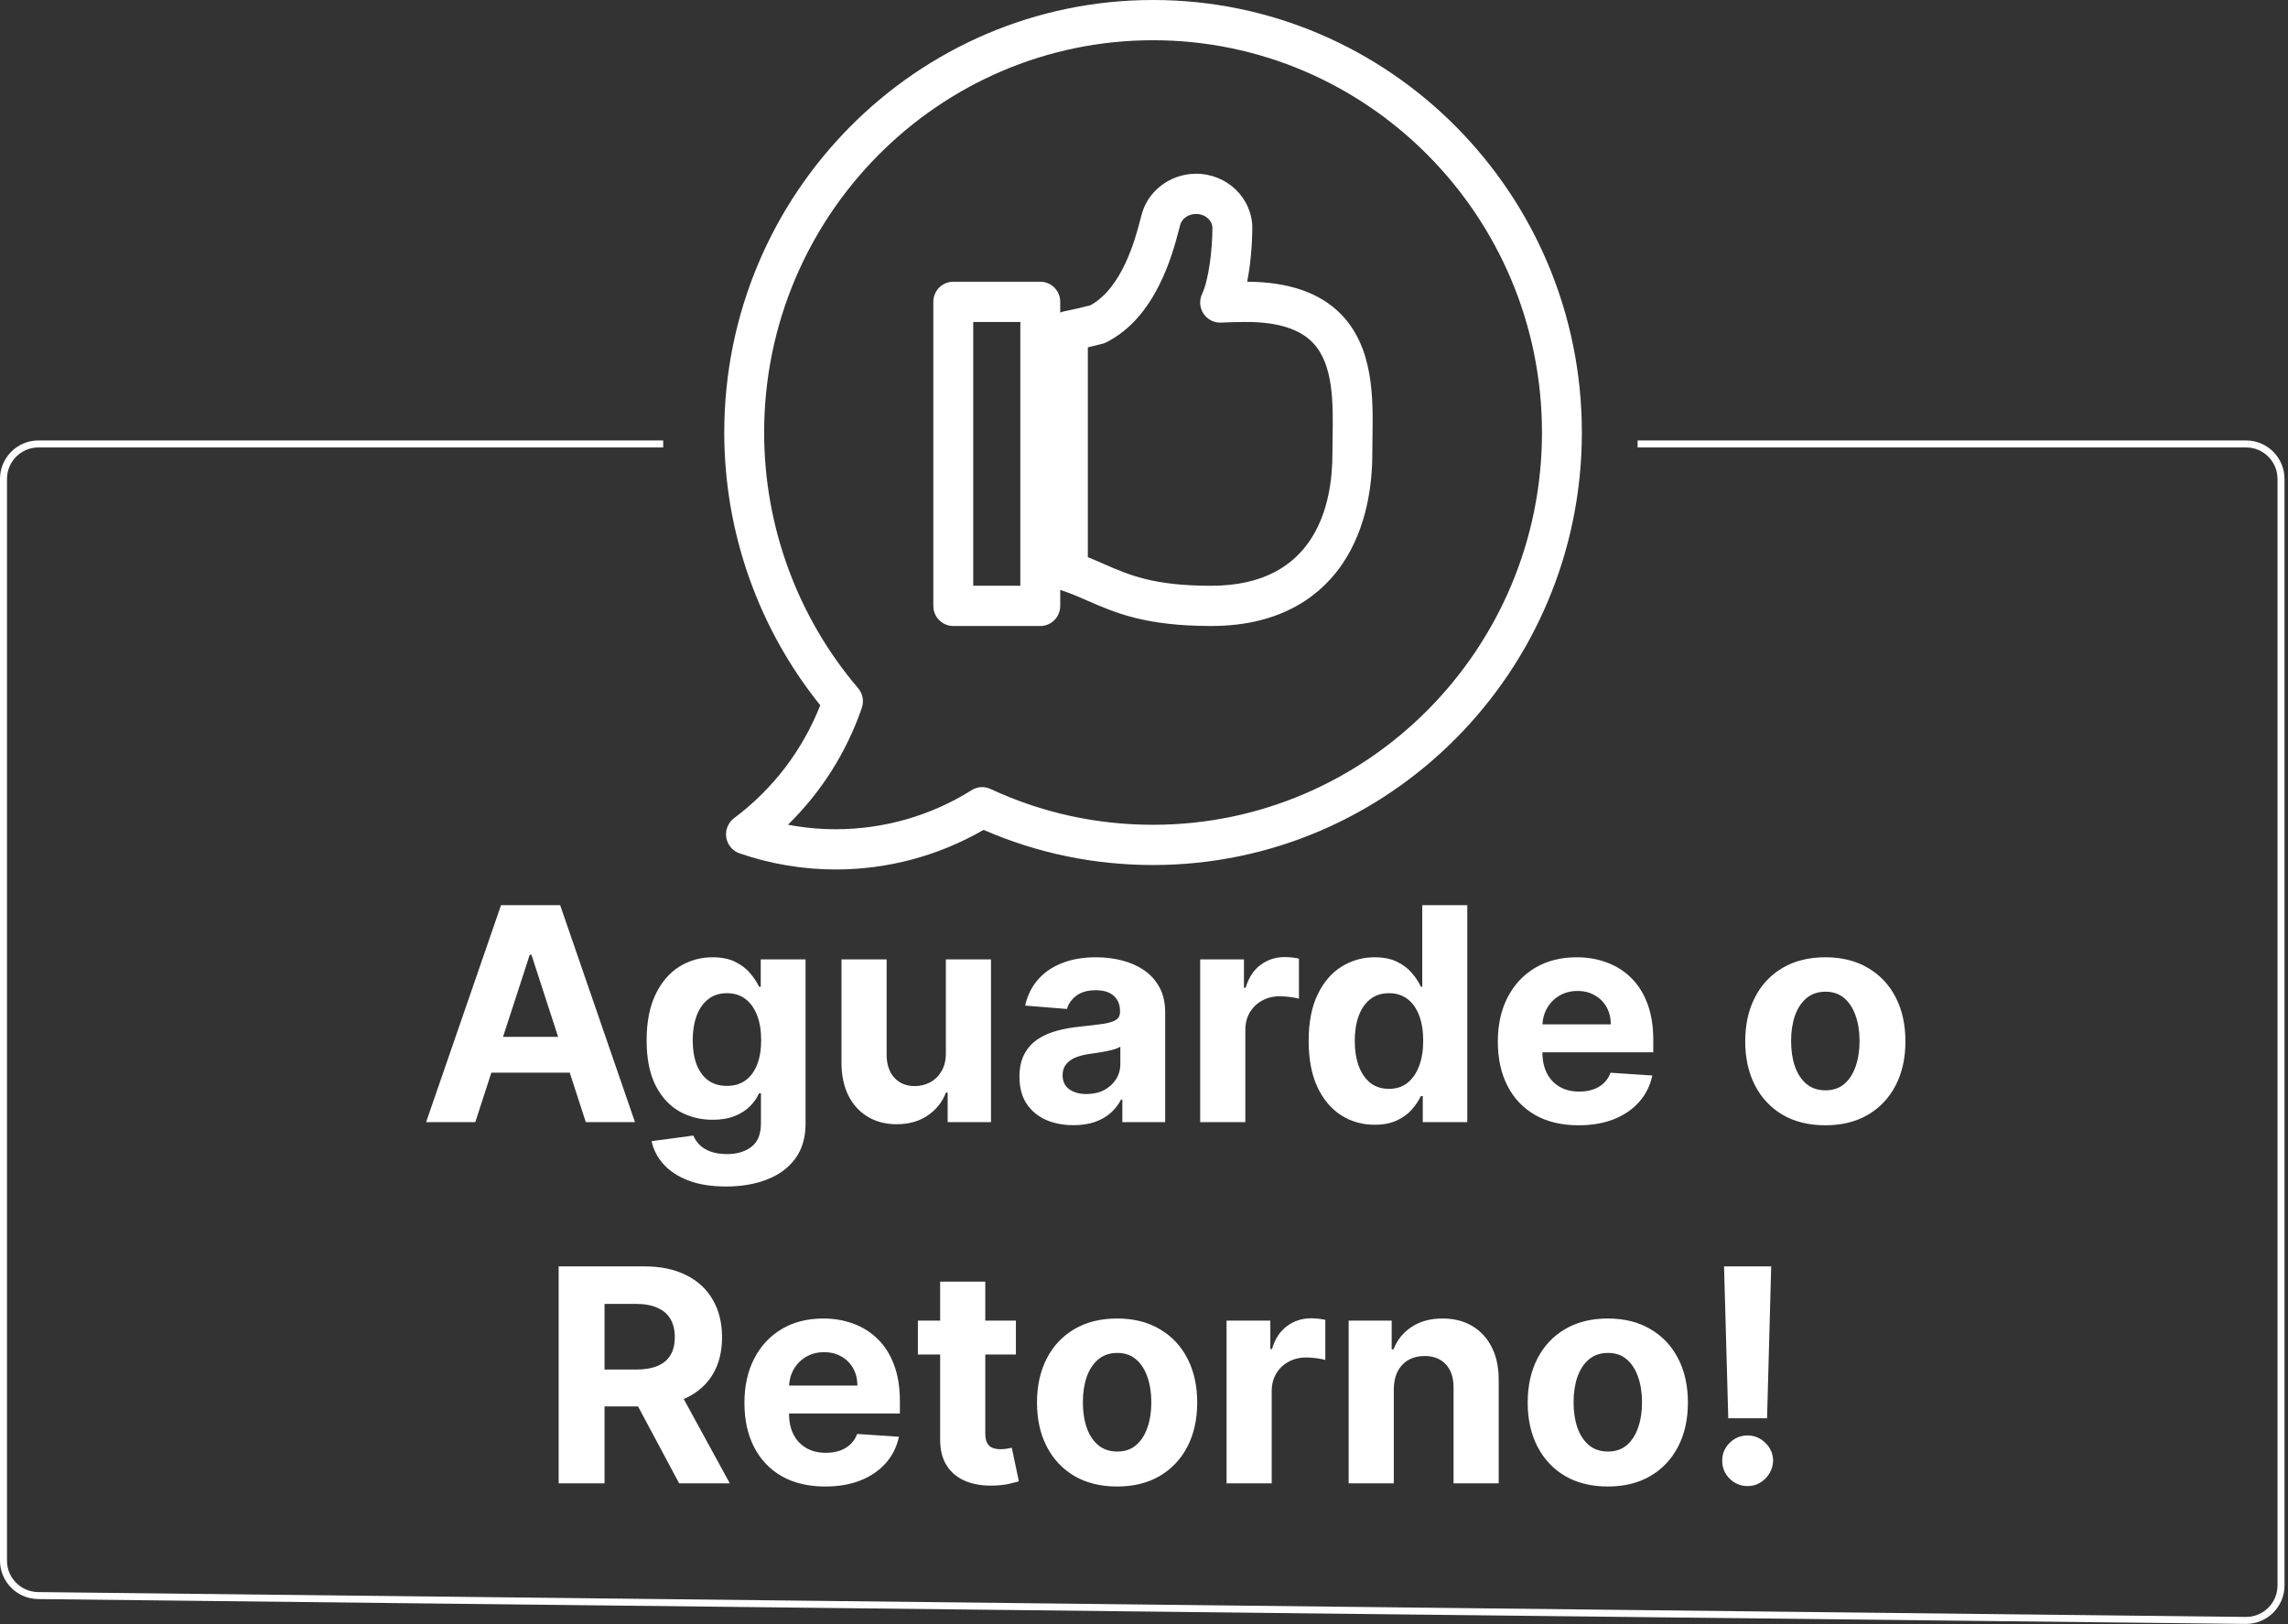 <svg width="1963" height="1394" viewBox="0 0 1963 1394" fill="none" xmlns="http://www.w3.org/2000/svg">
<rect x="0" y="0" width="1963" height="1394" fill="#333333" stroke="none"/>
<path d="M569 381H33C16.431 381 3 394.431 3 411V1339.34C3 1355.77 16.227 1369.15 32.662 1369.33L1926.66 1390.66C1943.36 1390.85 1957 1377.36 1957 1360.66V411C1957 394.431 1943.57 381 1927 381H1405" stroke="white" stroke-width="6"/>
<path d="M407.773 963H365.591L429.864 776.818H480.591L544.773 963H502.591L455.955 819.364H454.5L407.773 963ZM405.136 889.818H504.773V920.545H405.136V889.818ZM622.864 1018.27C610.318 1018.27 599.561 1016.55 590.591 1013.09C581.682 1009.7 574.591 1005.06 569.318 999.182C564.045 993.303 560.621 986.697 559.045 979.364L594.864 974.545C595.955 977.333 597.682 979.939 600.045 982.364C602.409 984.788 605.53 986.727 609.409 988.182C613.348 989.697 618.136 990.455 623.773 990.455C632.197 990.455 639.136 988.394 644.591 984.273C650.106 980.212 652.864 973.394 652.864 963.818V938.273H651.227C649.53 942.152 646.985 945.818 643.591 949.273C640.197 952.727 635.833 955.545 630.5 957.727C625.167 959.909 618.803 961 611.409 961C600.924 961 591.379 958.576 582.773 953.727C574.227 948.818 567.409 941.333 562.318 931.273C557.288 921.152 554.773 908.364 554.773 892.909C554.773 877.091 557.348 863.879 562.5 853.273C567.652 842.667 574.5 834.727 583.045 829.455C591.652 824.182 601.076 821.545 611.318 821.545C619.136 821.545 625.682 822.879 630.955 825.545C636.227 828.152 640.47 831.424 643.682 835.364C646.955 839.242 649.47 843.061 651.227 846.818H652.682V823.364H691.136V964.364C691.136 976.242 688.227 986.182 682.409 994.182C676.591 1002.18 668.53 1008.18 658.227 1012.18C647.985 1016.24 636.197 1018.27 622.864 1018.27ZM623.682 931.909C629.924 931.909 635.197 930.364 639.5 927.273C643.864 924.121 647.197 919.636 649.5 913.818C651.864 907.939 653.045 900.909 653.045 892.727C653.045 884.545 651.894 877.455 649.591 871.455C647.288 865.394 643.955 860.697 639.591 857.364C635.227 854.03 629.924 852.364 623.682 852.364C617.318 852.364 611.955 854.091 607.591 857.545C603.227 860.939 599.924 865.667 597.682 871.727C595.439 877.788 594.318 884.788 594.318 892.727C594.318 900.788 595.439 907.758 597.682 913.636C599.985 919.455 603.288 923.97 607.591 927.182C611.955 930.333 617.318 931.909 623.682 931.909ZM811.5 903.545V823.364H850.227V963H813.045V937.636H811.591C808.439 945.818 803.197 952.394 795.864 957.364C788.591 962.333 779.712 964.818 769.227 964.818C759.894 964.818 751.682 962.697 744.591 958.455C737.5 954.212 731.955 948.182 727.955 940.364C724.015 932.545 722.015 923.182 721.955 912.273V823.364H760.682V905.364C760.742 913.606 762.955 920.121 767.318 924.909C771.682 929.697 777.53 932.091 784.864 932.091C789.53 932.091 793.894 931.03 797.955 928.909C802.015 926.727 805.288 923.515 807.773 919.273C810.318 915.03 811.561 909.788 811.5 903.545ZM921.023 965.636C912.114 965.636 904.174 964.091 897.205 961C890.235 957.848 884.72 953.212 880.659 947.091C876.659 940.909 874.659 933.212 874.659 924C874.659 916.242 876.083 909.727 878.932 904.455C881.78 899.182 885.659 894.939 890.568 891.727C895.477 888.515 901.053 886.091 907.295 884.455C913.598 882.818 920.205 881.667 927.114 881C935.235 880.152 941.78 879.364 946.75 878.636C951.72 877.848 955.326 876.697 957.568 875.182C959.811 873.667 960.932 871.424 960.932 868.455V867.909C960.932 862.152 959.114 857.697 955.477 854.545C951.902 851.394 946.811 849.818 940.205 849.818C933.235 849.818 927.689 851.364 923.568 854.455C919.447 857.485 916.72 861.303 915.386 865.909L879.568 863C881.386 854.515 884.962 847.182 890.295 841C895.629 834.758 902.508 829.97 910.932 826.636C919.417 823.242 929.235 821.545 940.386 821.545C948.144 821.545 955.568 822.455 962.659 824.273C969.811 826.091 976.144 828.909 981.659 832.727C987.235 836.545 991.629 841.455 994.841 847.455C998.053 853.394 999.659 860.515 999.659 868.818V963H962.932V943.636H961.841C959.598 948 956.598 951.848 952.841 955.182C949.083 958.455 944.568 961.03 939.295 962.909C934.023 964.727 927.932 965.636 921.023 965.636ZM932.114 938.909C937.811 938.909 942.841 937.788 947.205 935.545C951.568 933.242 954.992 930.152 957.477 926.273C959.962 922.394 961.205 918 961.205 913.091V898.273C959.992 899.061 958.326 899.788 956.205 900.455C954.144 901.061 951.811 901.636 949.205 902.182C946.598 902.667 943.992 903.121 941.386 903.545C938.78 903.909 936.417 904.242 934.295 904.545C929.75 905.212 925.78 906.273 922.386 907.727C918.992 909.182 916.356 911.152 914.477 913.636C912.598 916.061 911.659 919.091 911.659 922.727C911.659 928 913.568 932.03 917.386 934.818C921.265 937.545 926.174 938.909 932.114 938.909ZM1029.7 963V823.364H1067.25V847.727H1068.7C1071.25 839.061 1075.52 832.515 1081.52 828.091C1087.52 823.606 1094.43 821.364 1102.25 821.364C1104.19 821.364 1106.28 821.485 1108.52 821.727C1110.77 821.97 1112.73 822.303 1114.43 822.727V857.091C1112.61 856.545 1110.1 856.061 1106.89 855.636C1103.67 855.212 1100.73 855 1098.07 855C1092.37 855 1087.28 856.242 1082.8 858.727C1078.37 861.152 1074.86 864.545 1072.25 868.909C1069.7 873.273 1068.43 878.303 1068.43 884V963H1029.7ZM1179.41 965.273C1168.8 965.273 1159.2 962.545 1150.59 957.091C1142.05 951.576 1135.26 943.485 1130.23 932.818C1125.26 922.091 1122.77 908.939 1122.77 893.364C1122.77 877.364 1125.35 864.061 1130.5 853.455C1135.65 842.788 1142.5 834.818 1151.05 829.545C1159.65 824.212 1169.08 821.545 1179.32 821.545C1187.14 821.545 1193.65 822.879 1198.86 825.545C1204.14 828.152 1208.38 831.424 1211.59 835.364C1214.86 839.242 1217.35 843.061 1219.05 846.818H1220.23V776.818H1258.86V963H1220.68V940.636H1219.05C1217.23 944.515 1214.65 948.364 1211.32 952.182C1208.05 955.939 1203.77 959.061 1198.5 961.545C1193.29 964.03 1186.92 965.273 1179.41 965.273ZM1191.68 934.455C1197.92 934.455 1203.2 932.758 1207.5 929.364C1211.86 925.909 1215.2 921.091 1217.5 914.909C1219.86 908.727 1221.05 901.485 1221.05 893.182C1221.05 884.879 1219.89 877.667 1217.59 871.545C1215.29 865.424 1211.95 860.697 1207.59 857.364C1203.23 854.03 1197.92 852.364 1191.68 852.364C1185.32 852.364 1179.95 854.091 1175.59 857.545C1171.23 861 1167.92 865.788 1165.68 871.909C1163.44 878.03 1162.32 885.121 1162.32 893.182C1162.32 901.303 1163.44 908.485 1165.68 914.727C1167.98 920.909 1171.29 925.758 1175.59 929.273C1179.95 932.727 1185.32 934.455 1191.68 934.455ZM1354.34 965.727C1339.98 965.727 1327.61 962.818 1317.25 957C1306.95 951.121 1299.01 942.818 1293.43 932.091C1287.86 921.303 1285.07 908.545 1285.07 893.818C1285.07 879.455 1287.86 866.848 1293.43 856C1299.01 845.152 1306.86 836.697 1316.98 830.636C1327.16 824.576 1339.1 821.545 1352.8 821.545C1362.01 821.545 1370.58 823.03 1378.52 826C1386.52 828.909 1393.49 833.303 1399.43 839.182C1405.43 845.061 1410.1 852.455 1413.43 861.364C1416.77 870.212 1418.43 880.576 1418.43 892.455V903.091H1300.52V879.091H1381.98C1381.98 873.515 1380.77 868.576 1378.34 864.273C1375.92 859.97 1372.55 856.606 1368.25 854.182C1364.01 851.697 1359.07 850.455 1353.43 850.455C1347.55 850.455 1342.34 851.818 1337.8 854.545C1333.31 857.212 1329.8 860.818 1327.25 865.364C1324.7 869.848 1323.4 874.848 1323.34 880.364V903.182C1323.34 910.091 1324.61 916.061 1327.16 921.091C1329.77 926.121 1333.43 930 1338.16 932.727C1342.89 935.455 1348.49 936.818 1354.98 936.818C1359.28 936.818 1363.22 936.212 1366.8 935C1370.37 933.788 1373.43 931.97 1375.98 929.545C1378.52 927.121 1380.46 924.152 1381.8 920.636L1417.61 923C1415.8 931.606 1412.07 939.121 1406.43 945.545C1400.86 951.909 1393.64 956.879 1384.8 960.455C1376.01 963.97 1365.86 965.727 1354.34 965.727ZM1566.05 965.727C1551.92 965.727 1539.71 962.727 1529.41 956.727C1519.17 950.667 1511.26 942.242 1505.68 931.455C1500.11 920.606 1497.32 908.03 1497.32 893.727C1497.32 879.303 1500.11 866.697 1505.68 855.909C1511.26 845.061 1519.17 836.636 1529.41 830.636C1539.71 824.576 1551.92 821.545 1566.05 821.545C1580.17 821.545 1592.35 824.576 1602.59 830.636C1612.89 836.636 1620.83 845.061 1626.41 855.909C1631.98 866.697 1634.77 879.303 1634.77 893.727C1634.77 908.03 1631.98 920.606 1626.41 931.455C1620.83 942.242 1612.89 950.667 1602.59 956.727C1592.35 962.727 1580.17 965.727 1566.05 965.727ZM1566.23 935.727C1572.65 935.727 1578.02 933.909 1582.32 930.273C1586.62 926.576 1589.86 921.545 1592.05 915.182C1594.29 908.818 1595.41 901.576 1595.41 893.455C1595.41 885.333 1594.29 878.091 1592.05 871.727C1589.86 865.364 1586.62 860.333 1582.32 856.636C1578.02 852.939 1572.65 851.091 1566.23 851.091C1559.74 851.091 1554.29 852.939 1549.86 856.636C1545.5 860.333 1542.2 865.364 1539.95 871.727C1537.77 878.091 1536.68 885.333 1536.68 893.455C1536.68 901.576 1537.77 908.818 1539.95 915.182C1542.2 921.545 1545.5 926.576 1549.86 930.273C1554.29 933.909 1559.74 935.727 1566.23 935.727ZM479.307 1273V1086.82H552.761C566.822 1086.82 578.822 1089.33 588.761 1094.36C598.761 1099.33 606.367 1106.39 611.58 1115.55C616.852 1124.64 619.489 1135.33 619.489 1147.64C619.489 1160 616.822 1170.64 611.489 1179.55C606.155 1188.39 598.428 1195.18 588.307 1199.91C578.246 1204.64 566.064 1207 551.761 1207H502.58V1175.36H545.398C552.913 1175.36 559.155 1174.33 564.125 1172.27C569.095 1170.21 572.792 1167.12 575.216 1163C577.701 1158.88 578.943 1153.76 578.943 1147.64C578.943 1141.45 577.701 1136.24 575.216 1132C572.792 1127.76 569.064 1124.55 564.034 1122.36C559.064 1120.12 552.792 1119 545.216 1119H518.67V1273H479.307ZM579.852 1188.27L626.125 1273H582.67L537.398 1188.27H579.852ZM707.966 1275.73C693.602 1275.73 681.239 1272.82 670.875 1267C660.572 1261.12 652.633 1252.82 647.057 1242.09C641.481 1231.3 638.693 1218.55 638.693 1203.82C638.693 1189.45 641.481 1176.85 647.057 1166C652.633 1155.15 660.481 1146.7 670.602 1140.64C680.784 1134.58 692.723 1131.55 706.42 1131.55C715.633 1131.55 724.208 1133.03 732.148 1136C740.148 1138.91 747.117 1143.3 753.057 1149.18C759.057 1155.06 763.723 1162.45 767.057 1171.36C770.39 1180.21 772.057 1190.58 772.057 1202.45V1213.09H654.148V1189.09H735.602C735.602 1183.52 734.39 1178.58 731.966 1174.27C729.542 1169.97 726.178 1166.61 721.875 1164.18C717.633 1161.7 712.693 1160.45 707.057 1160.45C701.178 1160.45 695.966 1161.82 691.42 1164.55C686.936 1167.21 683.42 1170.82 680.875 1175.36C678.33 1179.85 677.027 1184.85 676.966 1190.36V1213.18C676.966 1220.09 678.239 1226.06 680.784 1231.09C683.39 1236.12 687.057 1240 691.784 1242.73C696.511 1245.45 702.117 1246.82 708.602 1246.82C712.905 1246.82 716.845 1246.21 720.42 1245C723.996 1243.79 727.057 1241.97 729.602 1239.55C732.148 1237.12 734.087 1234.15 735.42 1230.64L771.239 1233C769.42 1241.61 765.693 1249.12 760.057 1255.55C754.481 1261.91 747.269 1266.88 738.42 1270.45C729.633 1273.97 719.481 1275.73 707.966 1275.73ZM871.602 1133.36V1162.45H787.511V1133.36H871.602ZM806.602 1099.91H845.33V1230.09C845.33 1233.67 845.875 1236.45 846.966 1238.45C848.057 1240.39 849.572 1241.76 851.511 1242.55C853.511 1243.33 855.814 1243.73 858.42 1243.73C860.239 1243.73 862.057 1243.58 863.875 1243.27C865.693 1242.91 867.087 1242.64 868.057 1242.45L874.148 1271.27C872.208 1271.88 869.481 1272.58 865.966 1273.36C862.451 1274.21 858.178 1274.73 853.148 1274.91C843.814 1275.27 835.633 1274.03 828.602 1271.18C821.633 1268.33 816.208 1263.91 812.33 1257.91C808.451 1251.91 806.542 1244.33 806.602 1235.18V1099.91ZM958.42 1275.73C944.299 1275.73 932.087 1272.73 921.784 1266.73C911.542 1260.67 903.633 1252.24 898.057 1241.45C892.481 1230.61 889.693 1218.03 889.693 1203.73C889.693 1189.3 892.481 1176.7 898.057 1165.91C903.633 1155.06 911.542 1146.64 921.784 1140.64C932.087 1134.58 944.299 1131.55 958.42 1131.55C972.542 1131.55 984.723 1134.58 994.966 1140.64C1005.27 1146.64 1013.21 1155.06 1018.78 1165.91C1024.36 1176.7 1027.15 1189.3 1027.15 1203.73C1027.15 1218.03 1024.36 1230.61 1018.78 1241.45C1013.21 1252.24 1005.27 1260.67 994.966 1266.73C984.723 1272.73 972.542 1275.73 958.42 1275.73ZM958.602 1245.73C965.027 1245.73 970.39 1243.91 974.693 1240.27C978.996 1236.58 982.239 1231.55 984.42 1225.18C986.663 1218.82 987.784 1211.58 987.784 1203.45C987.784 1195.33 986.663 1188.09 984.42 1181.73C982.239 1175.36 978.996 1170.33 974.693 1166.64C970.39 1162.94 965.027 1161.09 958.602 1161.09C952.117 1161.09 946.663 1162.94 942.239 1166.64C937.875 1170.33 934.572 1175.36 932.33 1181.73C930.148 1188.09 929.057 1195.33 929.057 1203.45C929.057 1211.58 930.148 1218.82 932.33 1225.18C934.572 1231.55 937.875 1236.58 942.239 1240.27C946.663 1243.91 952.117 1245.73 958.602 1245.73ZM1052.33 1273V1133.36H1089.88V1157.73H1091.33C1093.88 1149.06 1098.15 1142.52 1104.15 1138.09C1110.15 1133.61 1117.06 1131.36 1124.88 1131.36C1126.81 1131.36 1128.91 1131.48 1131.15 1131.73C1133.39 1131.97 1135.36 1132.3 1137.06 1132.73V1167.09C1135.24 1166.55 1132.72 1166.06 1129.51 1165.64C1126.3 1165.21 1123.36 1165 1120.69 1165C1115 1165 1109.91 1166.24 1105.42 1168.73C1101 1171.15 1097.48 1174.55 1094.88 1178.91C1092.33 1183.27 1091.06 1188.3 1091.06 1194V1273H1052.33ZM1195.81 1192.27V1273H1157.08V1133.36H1193.99V1158H1195.62C1198.72 1149.88 1203.9 1143.45 1211.17 1138.73C1218.44 1133.94 1227.26 1131.55 1237.62 1131.55C1247.32 1131.55 1255.78 1133.67 1262.99 1137.91C1270.2 1142.15 1275.81 1148.21 1279.81 1156.09C1283.81 1163.91 1285.81 1173.24 1285.81 1184.09V1273H1247.08V1191C1247.14 1182.45 1244.96 1175.79 1240.53 1171C1236.11 1166.15 1230.02 1163.73 1222.26 1163.73C1217.05 1163.73 1212.44 1164.85 1208.44 1167.09C1204.5 1169.33 1201.41 1172.61 1199.17 1176.91C1196.99 1181.15 1195.87 1186.27 1195.81 1192.27ZM1379.42 1275.73C1365.3 1275.73 1353.09 1272.73 1342.78 1266.73C1332.54 1260.67 1324.63 1252.24 1319.06 1241.45C1313.48 1230.61 1310.69 1218.03 1310.69 1203.73C1310.69 1189.3 1313.48 1176.7 1319.06 1165.91C1324.63 1155.06 1332.54 1146.64 1342.78 1140.64C1353.09 1134.58 1365.3 1131.55 1379.42 1131.55C1393.54 1131.55 1405.72 1134.58 1415.97 1140.64C1426.27 1146.64 1434.21 1155.06 1439.78 1165.91C1445.36 1176.7 1448.15 1189.3 1448.15 1203.73C1448.15 1218.03 1445.36 1230.61 1439.78 1241.45C1434.21 1252.24 1426.27 1260.67 1415.97 1266.73C1405.72 1272.73 1393.54 1275.73 1379.42 1275.73ZM1379.6 1245.73C1386.03 1245.73 1391.39 1243.91 1395.69 1240.27C1400 1236.58 1403.24 1231.55 1405.42 1225.18C1407.66 1218.82 1408.78 1211.58 1408.78 1203.45C1408.78 1195.33 1407.66 1188.09 1405.42 1181.73C1403.24 1175.36 1400 1170.33 1395.69 1166.64C1391.39 1162.94 1386.03 1161.09 1379.6 1161.09C1373.12 1161.09 1367.66 1162.94 1363.24 1166.64C1358.88 1170.33 1355.57 1175.36 1353.33 1181.73C1351.15 1188.09 1350.06 1195.33 1350.06 1203.45C1350.06 1211.58 1351.15 1218.82 1353.33 1225.18C1355.57 1231.55 1358.88 1236.58 1363.24 1240.27C1367.66 1243.91 1373.12 1245.73 1379.6 1245.73ZM1519.6 1086.82L1516.06 1217.18H1482.78L1479.15 1086.82H1519.6ZM1499.42 1275.36C1493.42 1275.36 1488.27 1273.24 1483.97 1269C1479.66 1264.7 1477.54 1259.55 1477.6 1253.55C1477.54 1247.61 1479.66 1242.52 1483.97 1238.27C1488.27 1234.03 1493.42 1231.91 1499.42 1231.91C1505.18 1231.91 1510.24 1234.03 1514.6 1238.27C1518.97 1242.52 1521.18 1247.61 1521.24 1253.55C1521.18 1257.55 1520.12 1261.21 1518.06 1264.55C1516.06 1267.82 1513.42 1270.45 1510.15 1272.45C1506.88 1274.39 1503.3 1275.36 1499.42 1275.36Z" fill="white"/>
<path d="M1070.03 241.787C1074.23 220.575 1074.41 198.997 1074.41 195.711C1074.41 170.009 1052.78 149.1 1026.18 149.1C1003.65 149.1 983.931 164.436 979.092 185.635C978.839 186.573 978.56 187.634 978.253 188.806C974.058 204.809 963.04 246.847 935.457 262.045C926.62 264.275 919.59 265.888 912.877 267.229C911.746 267.456 910.659 267.79 909.629 268.225V259.051C909.629 249.514 901.966 241.787 892.515 241.787H817.864C808.413 241.787 800.75 249.514 800.75 259.051V519.975C800.75 529.512 808.413 537.24 817.864 537.24H892.515C901.966 537.24 909.629 529.512 909.629 519.975V506.193C910.039 506.363 910.456 506.522 910.883 506.662C918.682 509.234 925.737 512.326 933.205 515.597C956.366 525.741 982.619 537.24 1039.18 537.24C1102.54 537.24 1135.42 508.152 1151.85 483.752C1172.95 452.392 1177.38 415.195 1177.38 389.512C1177.38 385.334 1177.44 380.969 1177.52 376.481C1178.08 341.798 1178.77 298.633 1150.49 269.625C1132.56 251.252 1105.5 241.887 1070.03 241.787ZM875.403 502.71H834.976V276.317H875.403V502.71ZM1143.3 375.921C1143.22 380.601 1143.16 385.154 1143.16 389.512C1143.16 431.787 1129.65 502.71 1039.18 502.71C989.729 502.71 968.895 493.582 946.836 483.92C942.464 482.007 938.01 480.056 933.314 478.173V298.097C937.143 297.196 941.241 296.19 945.77 295.034C946.963 294.73 948.122 294.298 949.224 293.741C991.769 272.305 1005.99 218.057 1011.34 197.634C1011.67 196.411 1011.95 195.318 1012.2 194.376C1012.28 194.084 1012.35 193.789 1012.42 193.493C1013.65 187.779 1019.45 183.631 1026.18 183.631C1033.9 183.631 1040.19 189.049 1040.19 195.711C1040.19 214.04 1037.09 240.062 1031.36 252.183C1028.77 257.668 1029.22 264.123 1032.56 269.183C1035.9 274.24 1041.6 277.136 1047.64 276.86C1055.05 276.494 1062.19 276.317 1069.46 276.317C1095.69 276.317 1114.75 282.215 1126.08 293.842C1144.32 312.539 1143.78 346.211 1143.3 375.921Z" fill="white"/>
<path d="M989.274 0C786.414 0 621.374 166.51 621.374 371.181C621.374 456.531 650.551 539.239 703.742 605.244C688.569 643.817 663.153 677.171 629.813 702.134C624.707 705.955 622.124 712.318 623.103 718.656C624.082 724.996 628.463 730.263 634.479 732.335C661.137 741.524 688.911 746.186 717.035 746.186C761.693 746.186 805.332 734.461 843.826 712.201C889.82 732.219 938.707 742.367 989.277 742.367C1192.14 742.367 1357.17 575.854 1357.17 371.184C1357.17 166.512 1192.14 0 989.274 0ZM989.274 707.834C940.629 707.834 893.715 697.494 849.838 677.099C844.611 674.664 838.523 675.051 833.636 678.12C798.697 700.056 758.375 711.651 717.03 711.651C703.22 711.651 689.502 710.352 676.003 707.774C704.57 679.873 726.233 645.734 739.405 607.528C741.41 601.715 740.195 595.262 736.217 590.599C684.23 529.627 655.599 451.704 655.599 371.181C655.599 185.552 805.286 34.53 989.274 34.53C1173.27 34.53 1322.95 185.552 1322.95 371.181C1322.95 556.814 1173.27 707.834 989.274 707.834Z" fill="white"/>
</svg>
